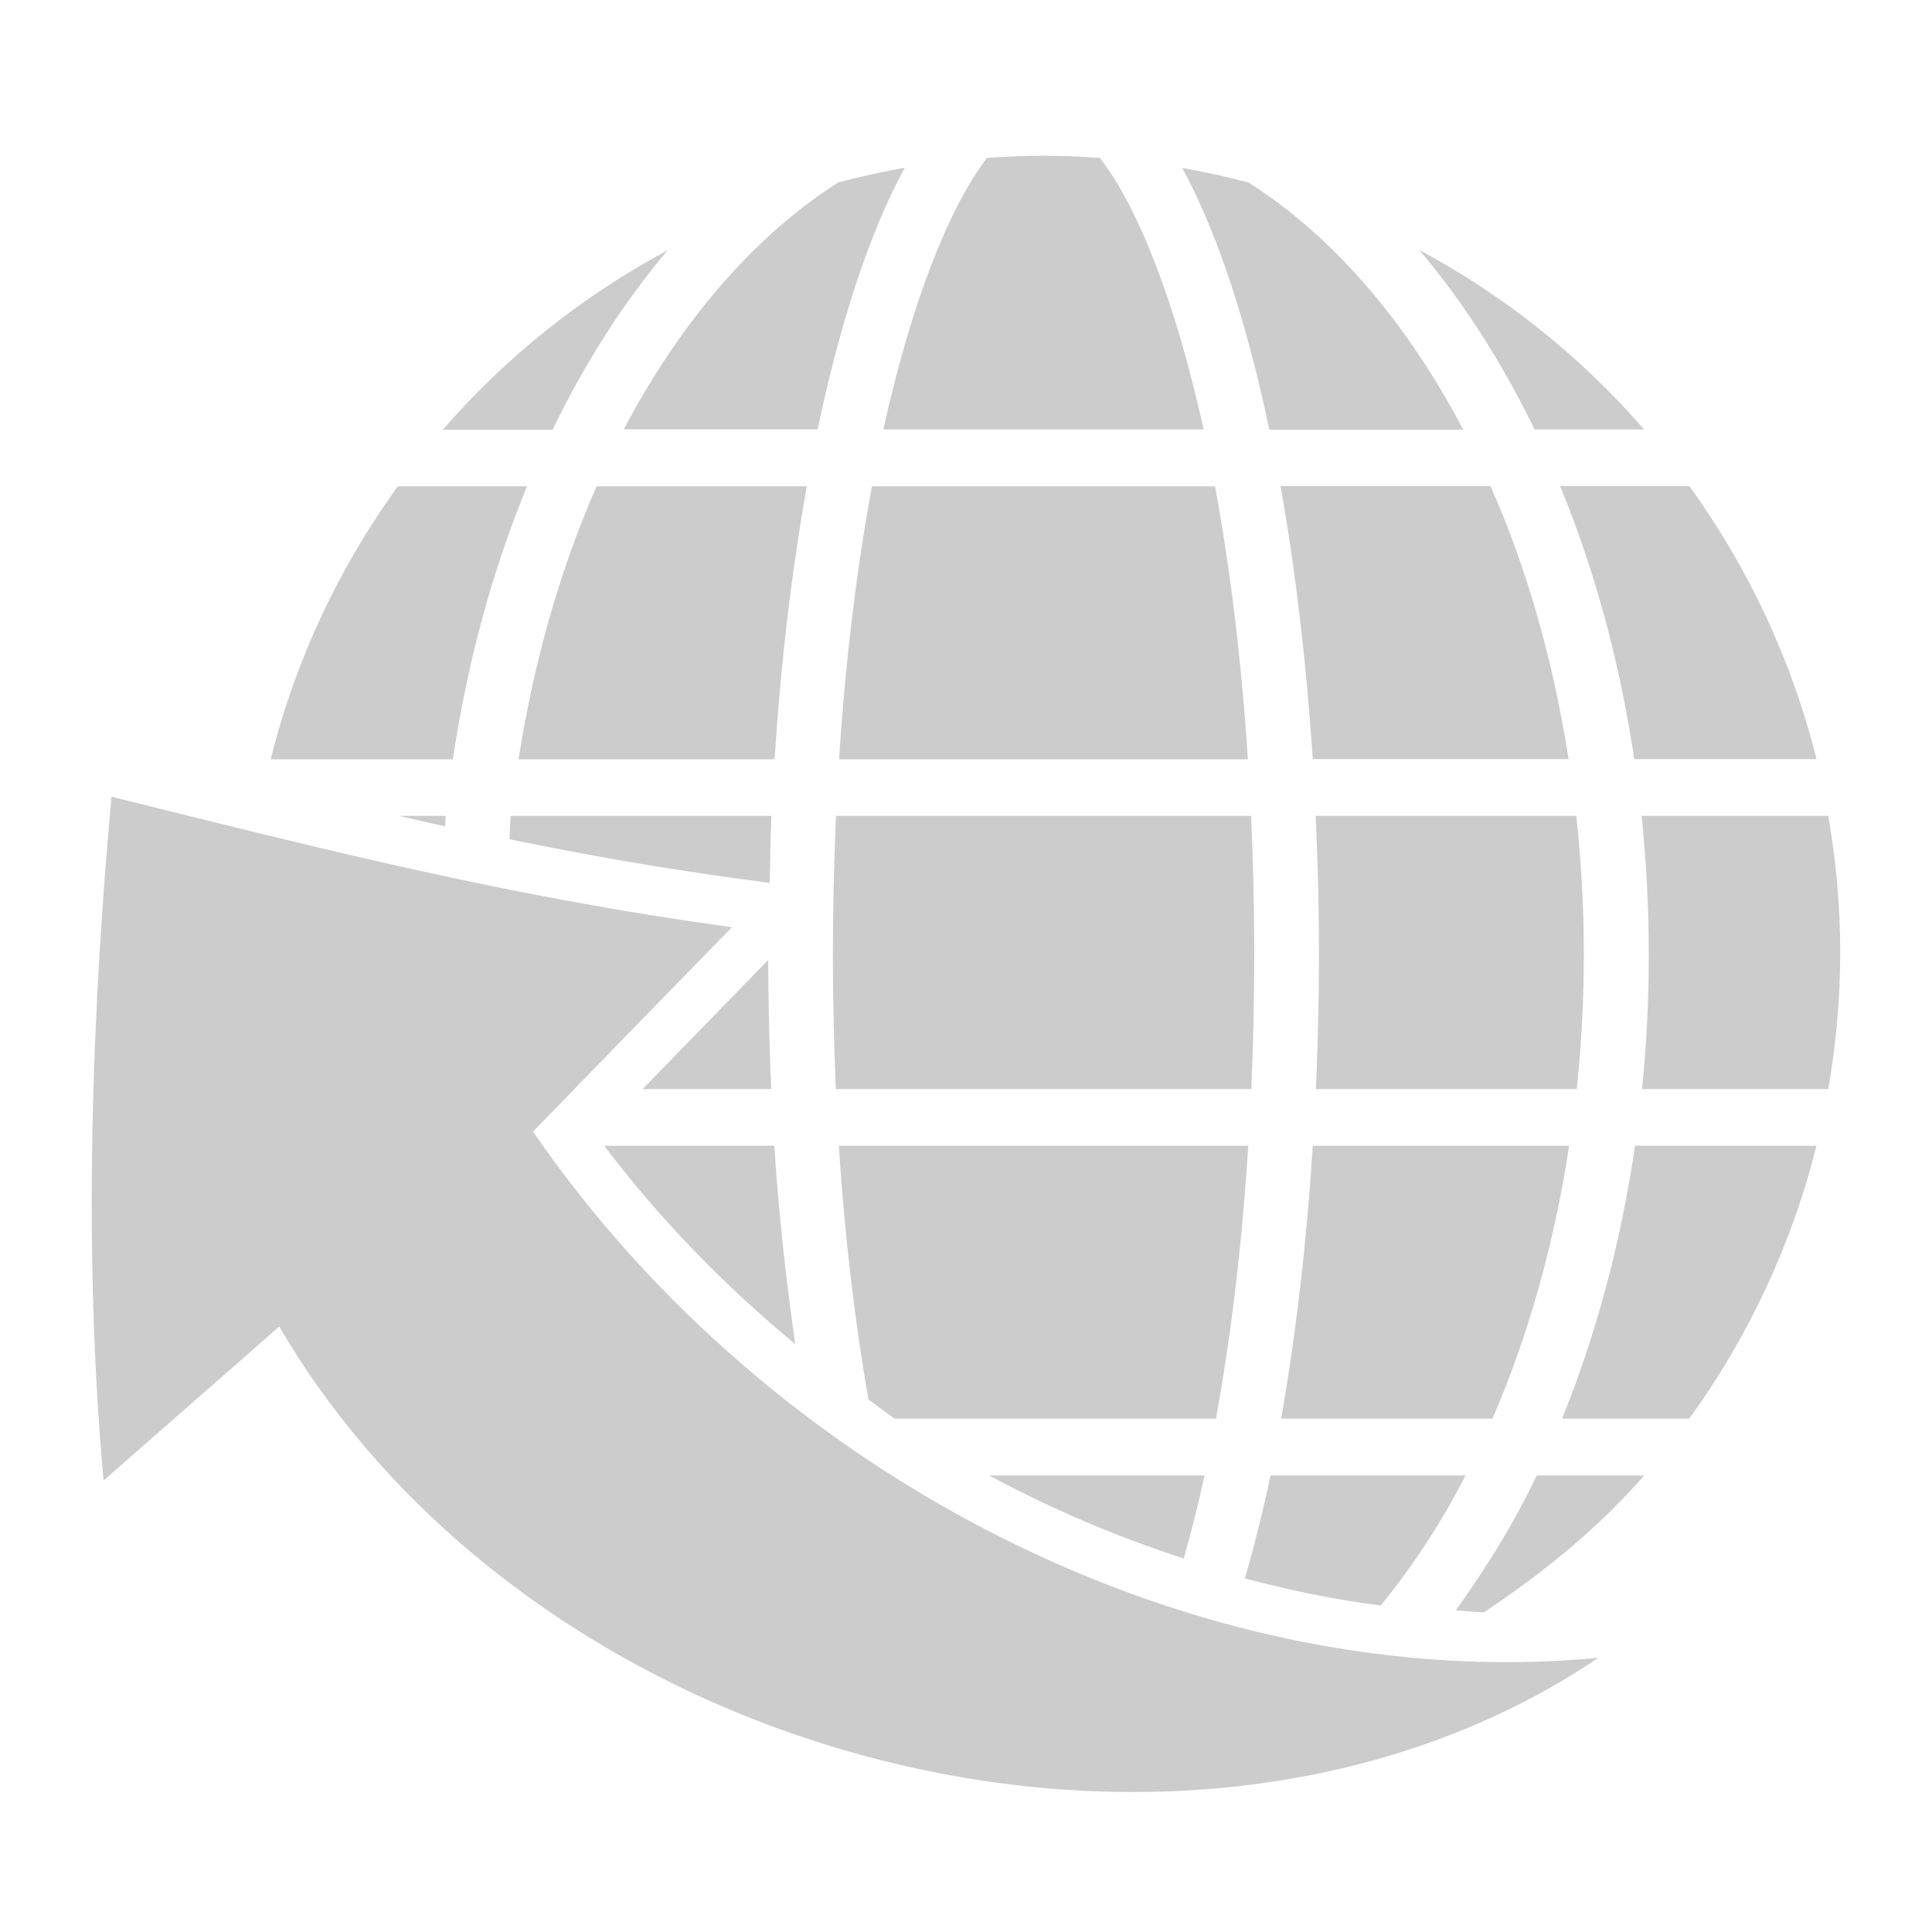 <?xml version="1.0" encoding="UTF-8"?><svg id="Layer_1" xmlns="http://www.w3.org/2000/svg" viewBox="0 0 100 100"><defs><style>.cls-1{fill:#ccc;fill-rule:evenodd;}</style></defs><path class="cls-1" d="m42.32,22.23c1.14-5.44,2.65-10.13,4.51-13.55-1.16.21-2.31.46-3.44.76-4.36,2.78-8.17,7.21-11.1,12.78h10.02Z"/><path class="cls-1" d="m75.73,22.23c-2.93-5.58-6.74-10.01-11.1-12.78-1.13-.3-2.27-.55-3.44-.76,1.86,3.42,3.37,8.11,4.51,13.55h10.02Z"/><path class="cls-1" d="m62.3,22.23c-1.49-6.76-3.44-11.56-5.37-14.06-.97-.06-1.94-.11-2.92-.11s-1.96.05-2.92.11c-1.92,2.5-3.87,7.3-5.37,14.06h16.57Z"/><path class="cls-1" d="m34.56,12.95c-4.42,2.37-8.37,5.52-11.64,9.29h5.68c1.7-3.5,3.7-6.62,5.96-9.29Z"/><path class="cls-1" d="m85.1,22.23c-3.27-3.77-7.21-6.92-11.64-9.29,2.26,2.66,4.27,5.79,5.97,9.29h5.67Z"/><path class="cls-1" d="m84.59,39.29h9.43c-1.29-5.17-3.55-9.94-6.58-14.13h-6.69c1.78,4.3,3.08,9.07,3.84,14.13Z"/><path class="cls-1" d="m45.13,25.17c-.76,4.12-1.36,8.85-1.7,14.13h21.16c-.34-5.27-.94-10.01-1.7-14.13h-17.76Z"/><path class="cls-1" d="m81.19,39.29c-.8-5.12-2.17-9.9-4.04-14.13h-10.87c.79,4.41,1.34,9.21,1.67,14.13h13.25Z"/><path class="cls-1" d="m30.88,25.17c-1.86,4.23-3.24,9.01-4.04,14.13h13.25c.32-4.92.88-9.72,1.67-14.13h-10.87Z"/><path class="cls-1" d="m27.28,25.17h-6.69c-3.03,4.19-5.29,8.96-6.58,14.13h9.43c.76-5.06,2.06-9.82,3.84-14.13Z"/><path class="cls-1" d="m81.98,49.42c0-2.45-.14-4.85-.39-7.19h-13.49c.11,2.39.17,4.79.17,7.19s-.06,4.63-.16,6.95h13.5c.24-2.26.37-4.58.37-6.95Z"/><path class="cls-1" d="m43.11,49.42c0,2.4.06,4.71.15,6.95h21.51c.09-2.23.15-4.55.15-6.95s-.06-4.89-.16-7.19h-21.49c-.1,2.3-.16,4.7-.16,7.19Z"/><path class="cls-1" d="m94.63,42.23h-9.66c.24,2.34.37,4.74.37,7.19s-.12,4.68-.35,6.95h9.64c.4-2.3.62-4.66.62-7.07s-.22-4.78-.62-7.07Z"/><path class="cls-1" d="m80.85,73.43h6.59c3.03-4.2,5.29-8.97,6.58-14.13h-9.39c-.74,5.06-2.03,9.82-3.78,14.13Z"/><path class="cls-1" d="m81.22,59.3h-13.27c-.31,4.92-.86,9.71-1.64,14.13h10.94c1.84-4.25,3.19-9.02,3.97-14.13Z"/><path class="cls-1" d="m62.35,76.37h-11.15c3.24,1.75,6.62,3.17,10.07,4.3.38-1.34.74-2.76,1.08-4.3Z"/><path class="cls-1" d="m75.86,76.37h-10.1c-.39,1.88-.84,3.63-1.32,5.33,2.32.62,4.67,1.1,7.03,1.4,1.62-1.99,3.1-4.23,4.39-6.73Z"/><path class="cls-1" d="m75.35,83.35c.49.03.97.09,1.46.1,3.04-2.02,5.89-4.33,8.29-7.08h-5.56c-1.22,2.56-2.66,4.85-4.19,6.98Z"/><path class="cls-1" d="m41.16,69.57c-.47-3.32-.86-6.74-1.08-10.27h-8.81c2.88,3.8,6.22,7.24,9.89,10.27Z"/><path class="cls-1" d="m64.61,59.3h-21.19c.31,4.87.85,9.23,1.53,13.14.46.32.89.68,1.36.99h16.63c.75-4.14,1.34-8.86,1.67-14.13Z"/><path class="cls-1" d="m39.92,56.37c-.1-2.23-.15-4.45-.16-6.68l-6.5,6.68h6.66Z"/><path class="cls-1" d="m39.92,42.23h-13.49c-.04.4-.03.81-.06,1.21,3.81.78,7.7,1.48,11.86,2.04l1.61.22c.03-1.16.03-2.32.09-3.47Z"/><path class="cls-1" d="m23.06,42.23h-2.41c.8.18,1.59.37,2.39.54.02-.17,0-.36.03-.54Z"/><path class="cls-1" d="m27.59,58.57c3.44-3.55,6.86-7.06,10.3-10.58-11.68-1.58-21.61-4.15-32.12-6.75-.61,6.78-1.72,21.01-.41,35.39,3.03-2.66,6.06-5.3,9.09-7.97,13.42,22.9,47.24,31.33,68.28,17.15-20.78,1.97-42.78-9.26-55.15-27.25Z"/></svg>